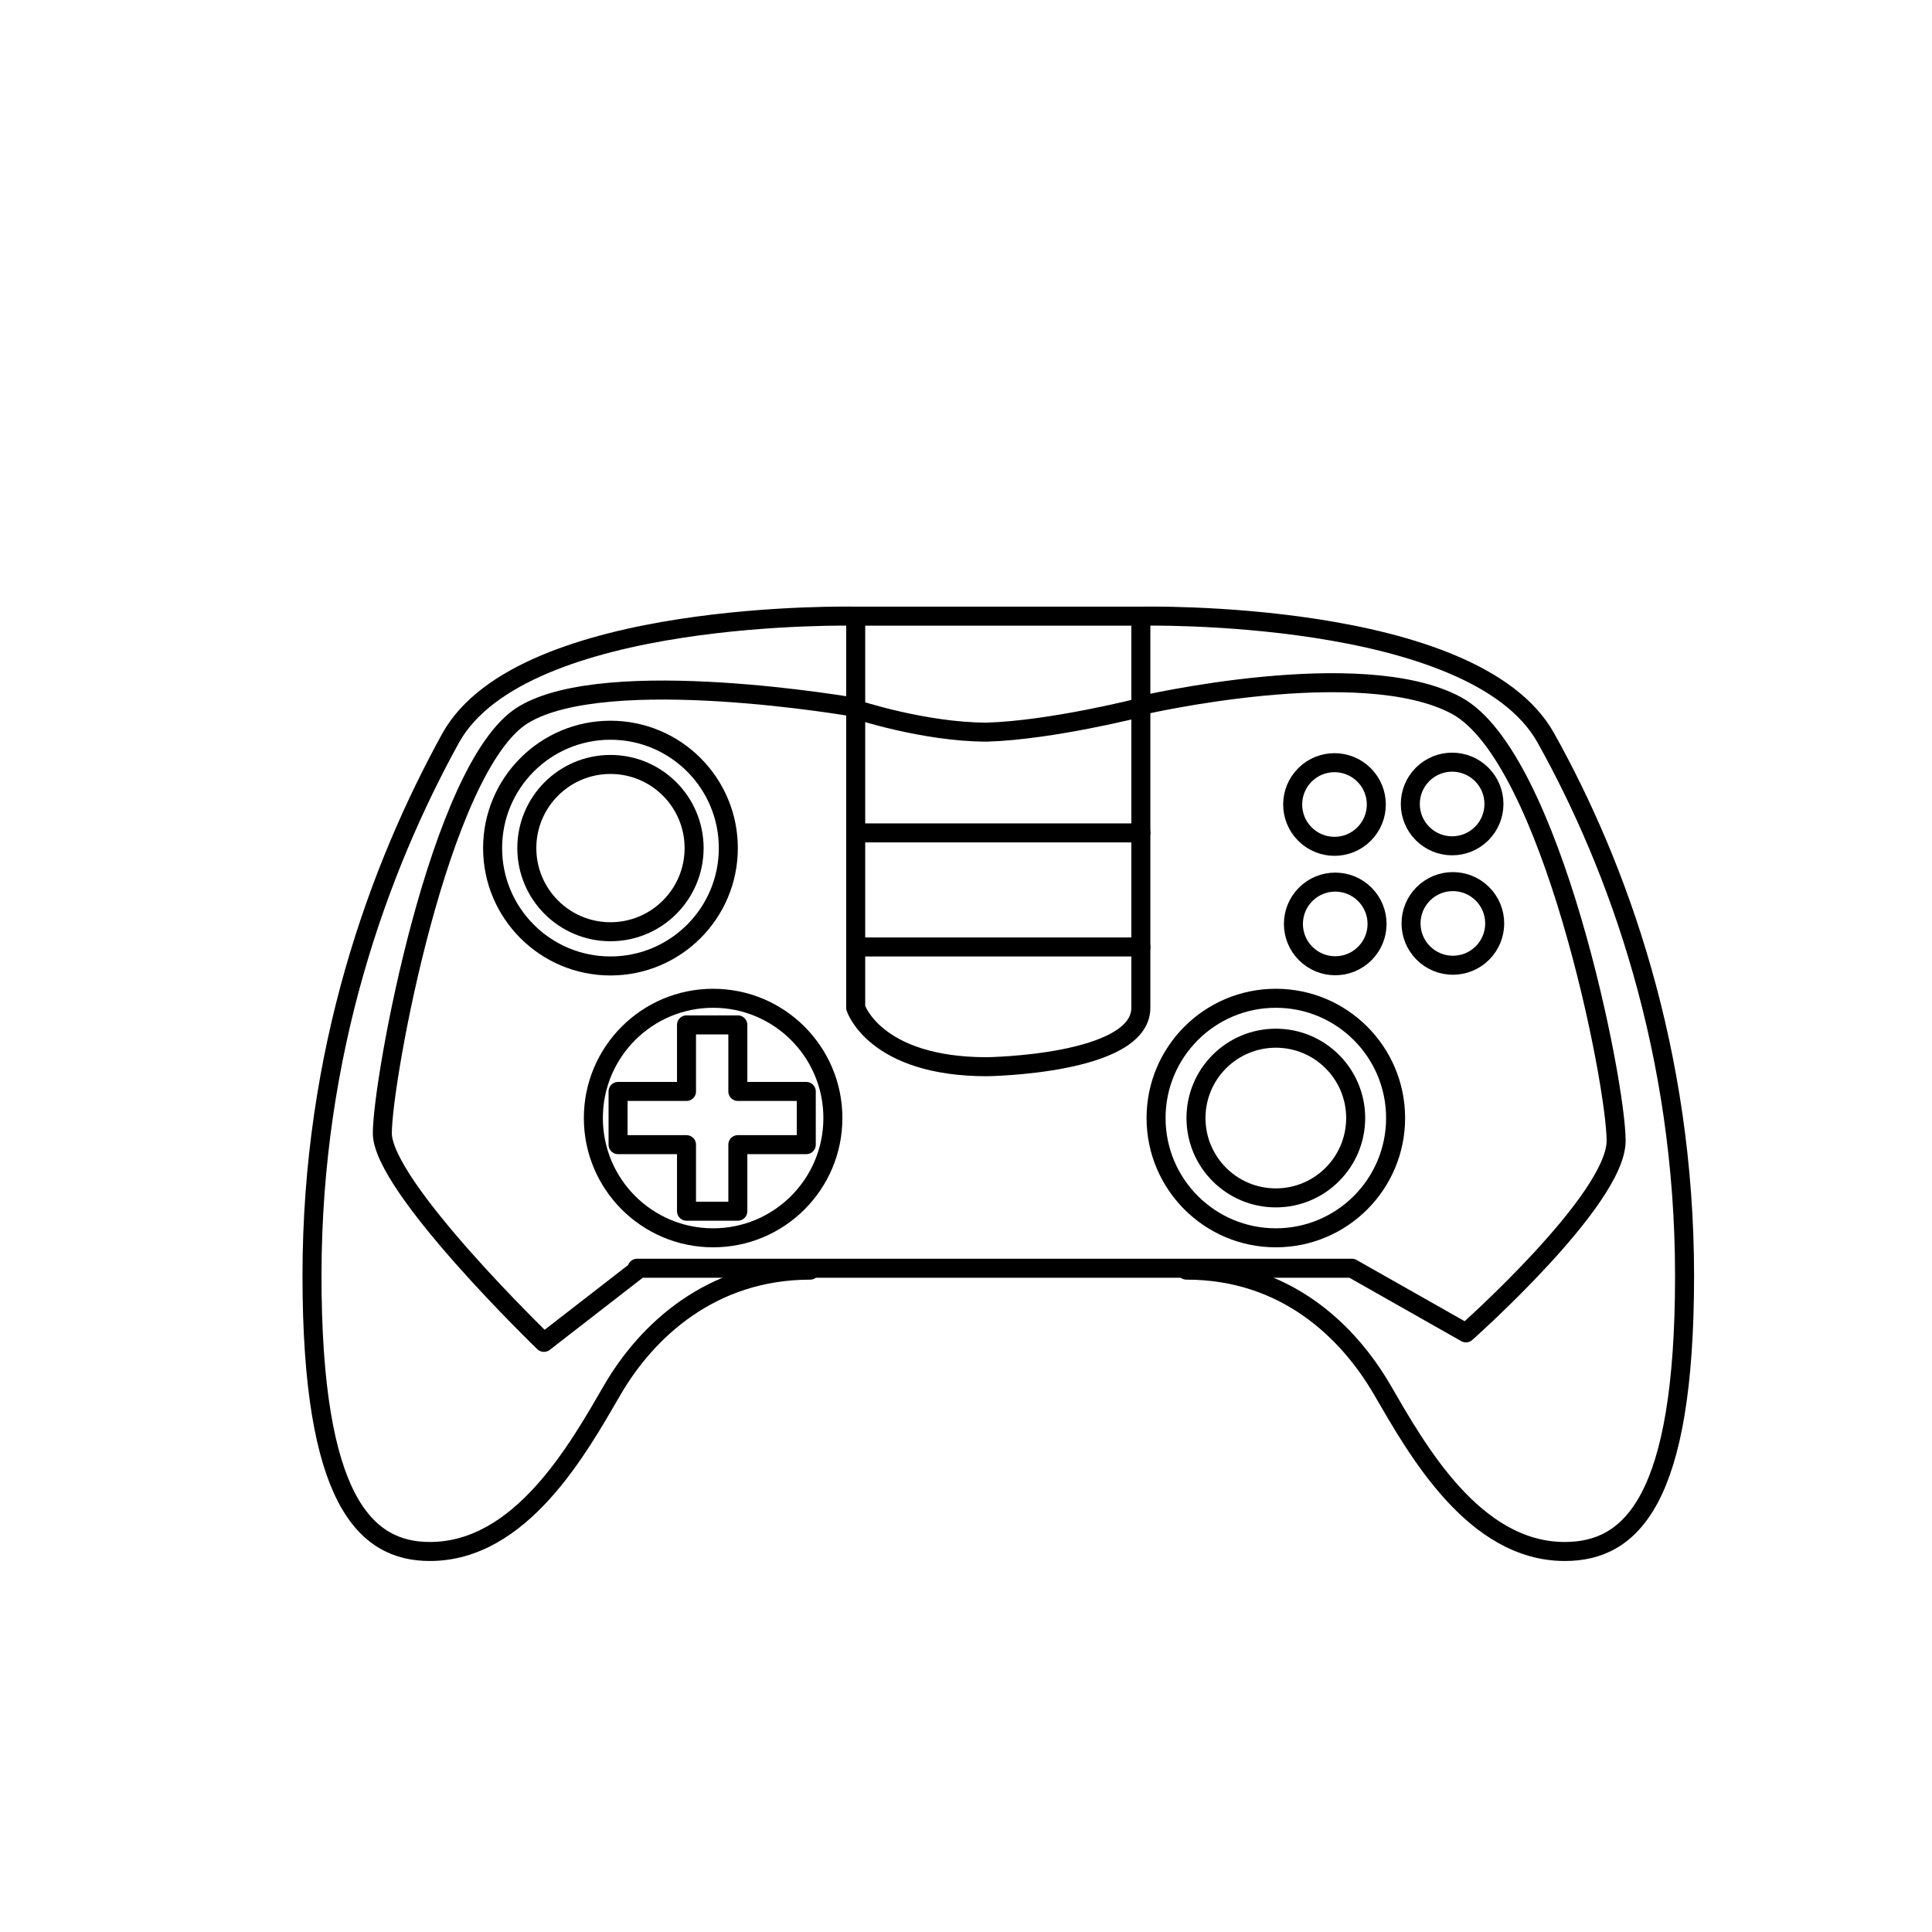 <?xml version="1.0" encoding="UTF-8"?>
<!-- Uploaded to: SVG Repo, www.svgrepo.com, Generator: SVG Repo Mixer Tools -->
<svg width="800px" height="800px" version="1.1" viewBox="144 144 512 512" xmlns="http://www.w3.org/2000/svg">
 <g fill="none" stroke="#000000" stroke-linecap="round" stroke-linejoin="round" stroke-miterlimit="10">
  <path transform="matrix(5.038 0 0 5.038 148.09 148.09)" d="m32.7 66-4.9 3.8s-8.5-8.2-8.5-11 3-19.3 7.4-22c4.4-2.7 17.5-0.4 17.5-0.4v15.8s1 3.1 6.9 3.1c0 0 8.1-0.1 8.1-3.1v-15.9s11.6-2.7 16.6 0c5 2.7 8.4 19.8 8.4 22.9 0 3.1-7.9 10.1-7.9 10.1l-6-3.4-37.599 7.76e-4z"/>
  <path transform="matrix(5.038 0 0 5.038 148.09 148.09)" d="m59.2 36.4v-4.8h-15v4.9s3.6 1.2 6.9 1.2c3.401-0.1 8.1-1.3 8.1-1.3z"/>
  <path transform="matrix(5.038 0 0 5.038 148.09 148.09)" d="m44.2 31.6s-17.5-0.4-21.3 6.4c-3.8 6.9-7.3 16.5-7.3 28.3 0 11.8 2.8 14.5 6.2 14.5 4.8 0 7.8-5.4 9.6-8.5 1.8-3.099 5.2-6.299 10.4-6.299"/>
  <path transform="matrix(5.038 0 0 5.038 148.09 148.09)" d="m59.2 31.6s17.5-0.4 21.3 6.4c3.8 6.8 7.3 16.5 7.3 28.3 0 11.801-2.8 14.5-6.3 14.5-4.8 0-7.8-5.4-9.6-8.5-1.8-3.1-5.1-6.3-10.3-6.3"/>
  <path transform="matrix(5.038 0 0 5.038 148.09 148.09)" d="m35.7 43.8c0 2.43-1.97 4.4-4.4 4.4-2.43 0-4.4-1.97-4.4-4.4 0-2.43 1.97-4.4 4.4-4.4 2.43 0 4.4 1.97 4.4 4.4"/>
  <path transform="matrix(5.038 0 0 5.038 148.09 148.09)" d="m37.5 43.8c0 3.424-2.776 6.2-6.2 6.2-3.424 0-6.2-2.776-6.2-6.2s2.776-6.2 6.2-6.2c3.425 0 6.2 2.776 6.2 6.2"/>
  <path transform="matrix(5.038 0 0 5.038 148.09 148.09)" d="m43 58c0 3.479-2.821 6.3-6.3 6.3-3.48 0-6.3-2.821-6.3-6.3 0-3.48 2.821-6.3 6.3-6.3 3.479 0 6.3 2.821 6.3 6.3"/>
  <path transform="matrix(5.038 0 0 5.038 148.09 148.09)" d="m38 59.4h3.6v-2.8h-3.6v-3.5h-2.7v3.5h-3.6v2.8h3.6v3.5h2.7z"/>
  <path transform="matrix(5.038 0 0 5.038 148.09 148.09)" d="m70.5 58c0 2.319-1.881 4.2-4.2 4.2-2.32 0-4.2-1.881-4.2-4.2 0-2.32 1.88-4.2 4.2-4.2 2.319 0 4.2 1.88 4.2 4.2"/>
  <path transform="matrix(5.038 0 0 5.038 148.09 148.09)" d="m72.6 58c0 3.479-2.821 6.3-6.3 6.3-3.48 0-6.3-2.821-6.3-6.3 0-3.48 2.821-6.3 6.3-6.3 3.479 0 6.3 2.821 6.3 6.3"/>
  <path transform="matrix(3.562 -3.562 3.562 3.562 111.72 478.53)" d="m77.8 41.5c0 1.215-0.985 2.2-2.2 2.2-1.216-5.48e-4 -2.2-0.985-2.2-2.2 0-1.215 0.985-2.2 2.2-2.2 1.215 0 2.2 0.985 2.2 2.2"/>
  <path transform="matrix(3.562 -3.562 3.562 3.562 89.477 487.74)" d="m77.8 47.8c0 1.215-0.985 2.2-2.2 2.2s-2.2-0.985-2.2-2.2c-5.49e-4 -1.216 0.985-2.201 2.2-2.2 1.215 0 2.2 0.985 2.2 2.2"/>
  <path transform="matrix(3.562 -3.562 3.562 3.562 80.386 465.79)" d="m71.6 47.8c0 1.215-0.985 2.2-2.2 2.2-1.215 0-2.2-0.985-2.2-2.2 0-1.215 0.985-2.2 2.2-2.2 1.215 0 2.2 0.985 2.2 2.2"/>
  <path transform="matrix(3.562 -3.562 3.562 3.562 102.63 456.58)" d="m71.6 41.5c0 1.215-0.985 2.2-2.2 2.2-1.216 5.49e-4 -2.201-0.985-2.2-2.2 0-1.215 0.985-2.2 2.2-2.2 1.215 0 2.2 0.985 2.2 2.2"/>
  <path transform="matrix(5.038 0 0 5.038 148.09 148.09)" d="m44.2 49h15"/>
  <path transform="matrix(5.038 0 0 5.038 148.09 148.09)" d="m44.2 43h15"/>
 </g>
</svg>